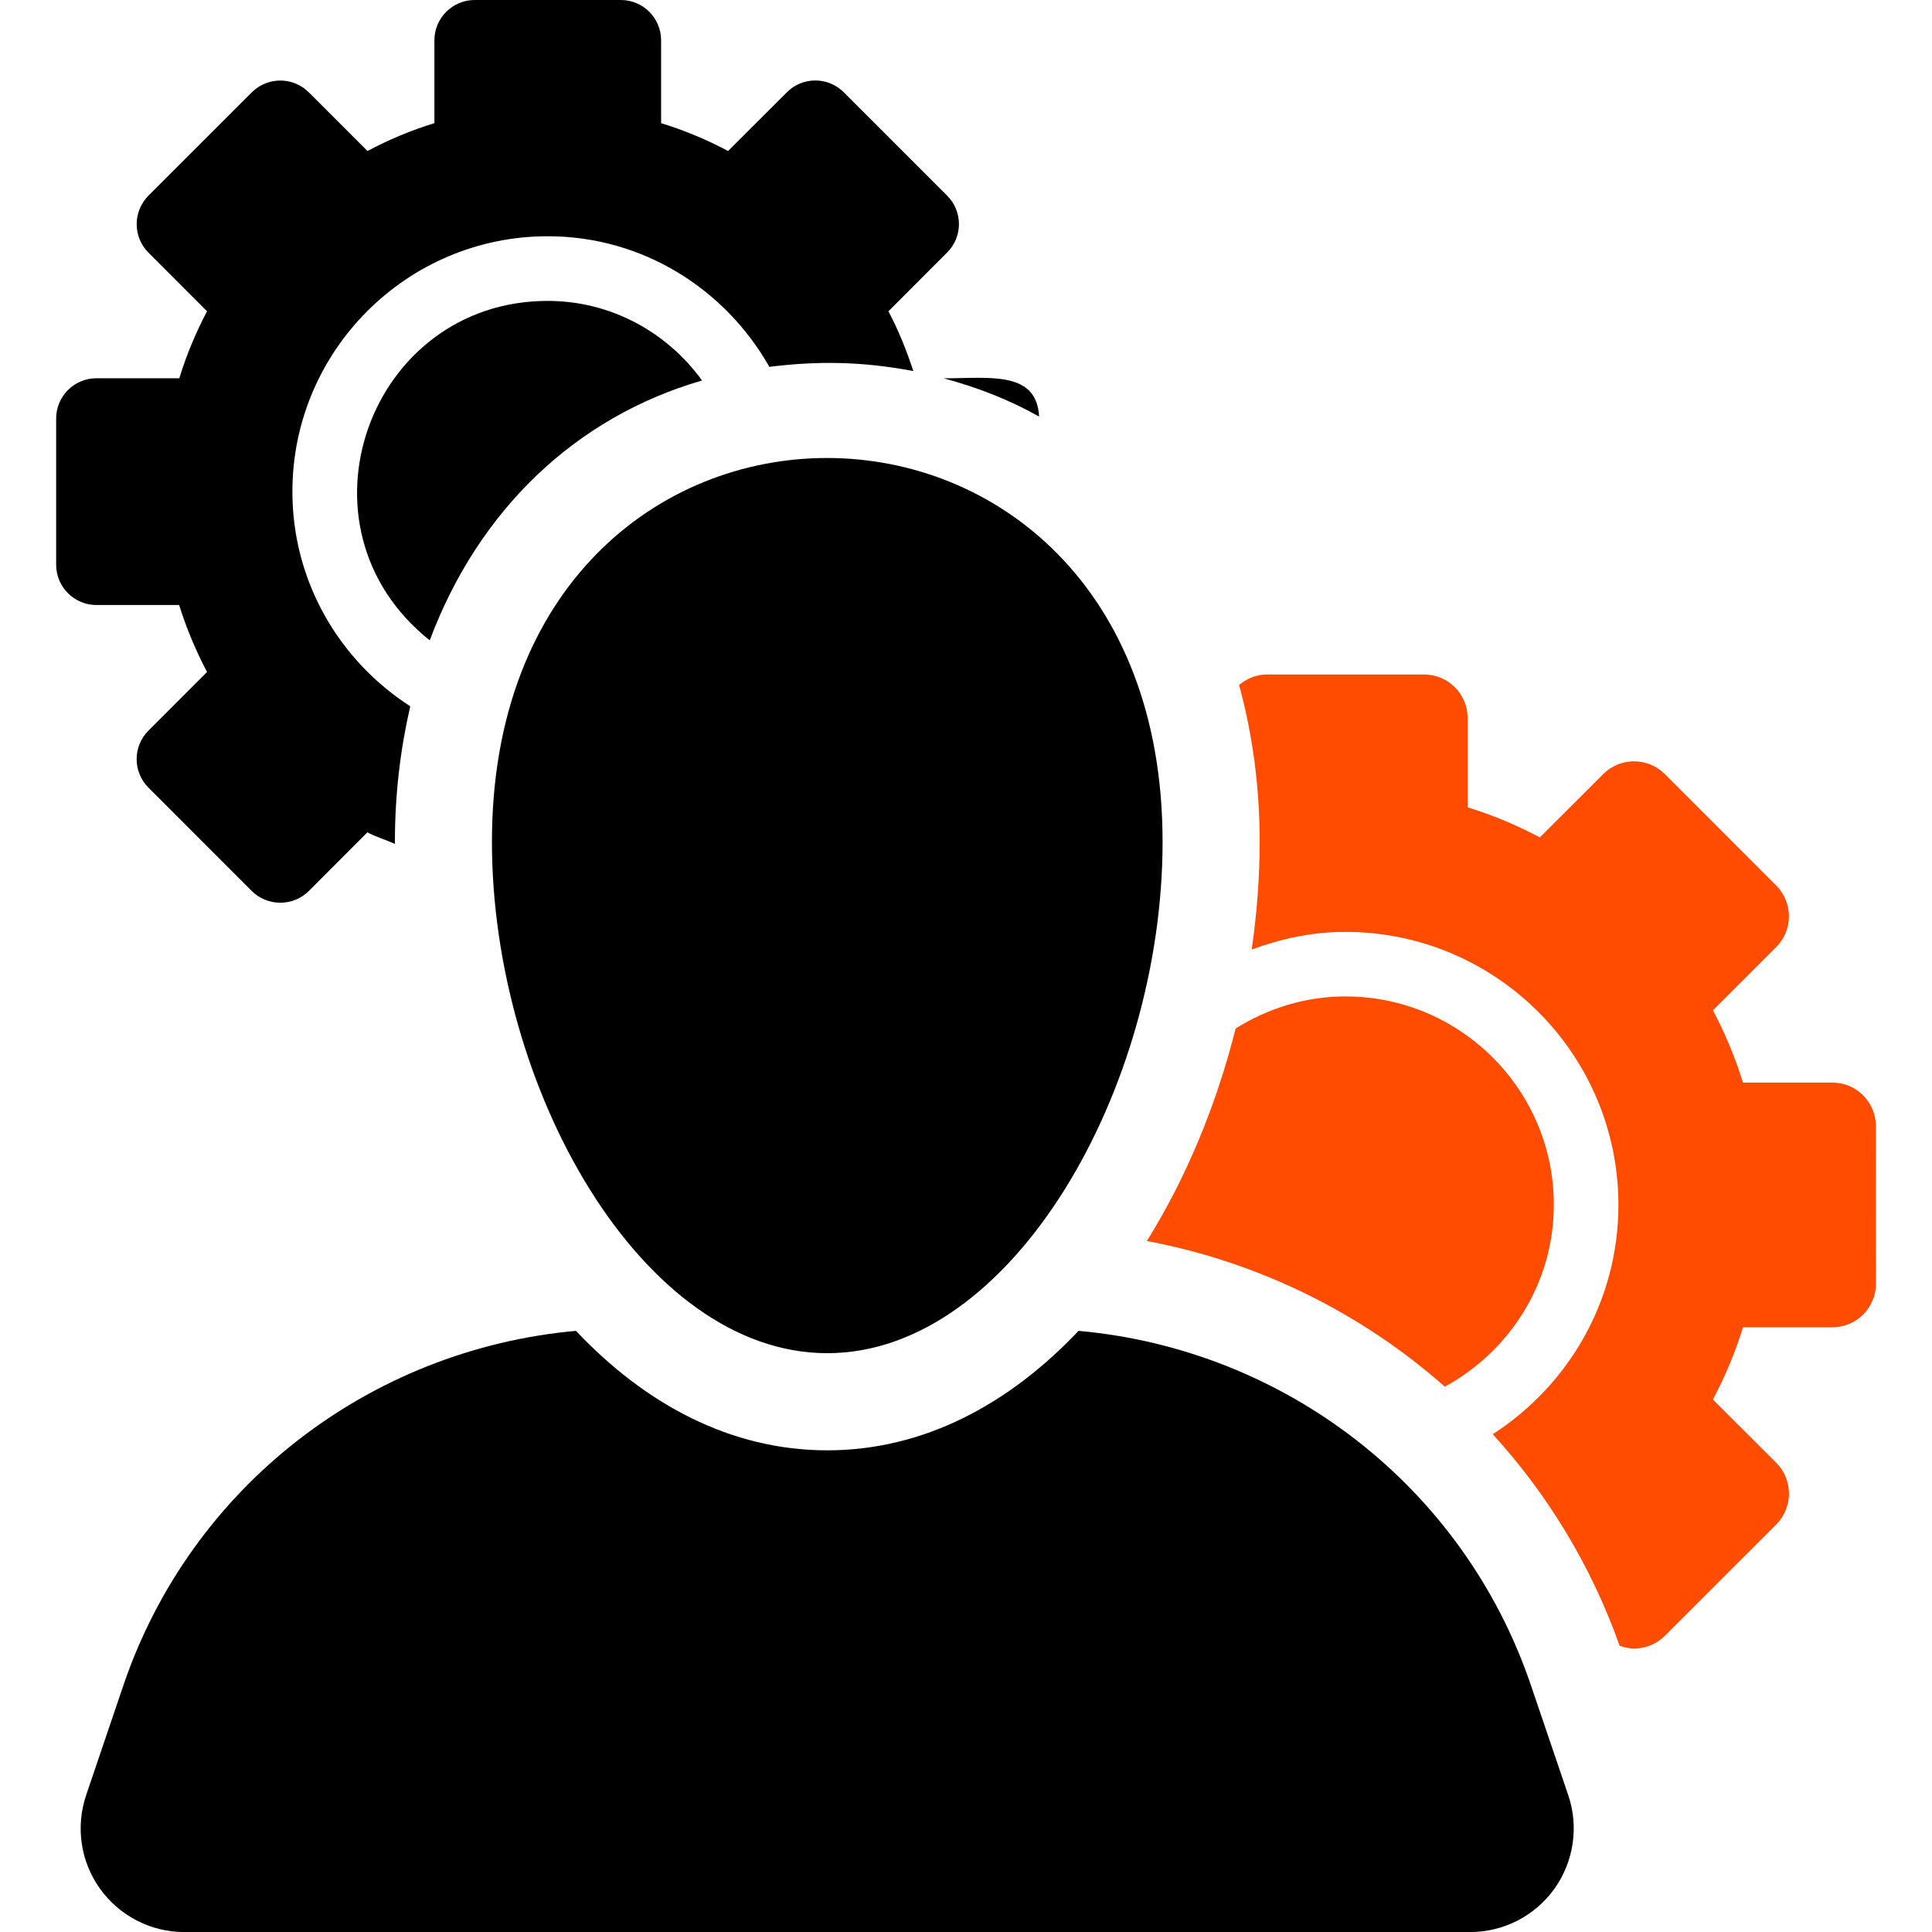 <svg xmlns="http://www.w3.org/2000/svg" width="32" height="32" viewBox="0 0 32 32" fill="none"><g clip-path="url(#clip0_2774_299)"><path d="M17.211 6.9C17.17 6.136 16.39 6.266 15.629 6.266C16.191 6.416 16.723 6.624 17.211 6.9Z" fill="black"></path><path d="M9.071 4.984C6.116 4.984 4.755 8.725 7.118 10.606C7.923 8.456 9.526 6.912 11.628 6.302C11.053 5.507 10.124 4.984 9.071 4.984Z" fill="black"></path><path d="M2.967 10.021C3.088 10.408 3.244 10.778 3.429 11.13L2.459 12.101C2.198 12.362 2.198 12.785 2.459 13.046L4.17 14.758C4.294 14.882 4.465 14.952 4.643 14.952C4.819 14.952 4.989 14.882 5.115 14.758L6.085 13.786C6.23 13.863 6.392 13.911 6.542 13.977C6.542 13.966 6.541 13.954 6.541 13.943C6.541 13.15 6.633 12.401 6.795 11.698C5.624 10.944 4.843 9.636 4.843 8.143C4.843 5.811 6.74 3.913 9.072 3.913C10.651 3.913 12.015 4.792 12.743 6.076C13.52 5.98 14.249 5.98 15.128 6.146C15.015 5.804 14.882 5.469 14.715 5.156L15.686 4.184C15.813 4.059 15.883 3.889 15.883 3.712C15.883 3.535 15.813 3.365 15.686 3.239L13.976 1.529C13.845 1.398 13.675 1.333 13.504 1.333C13.333 1.333 13.162 1.398 13.033 1.529L12.059 2.501C11.707 2.314 11.337 2.158 10.95 2.04V0.668C10.95 0.299 10.652 0 10.283 0H7.863C7.495 0 7.195 0.299 7.195 0.668V2.04C6.808 2.158 6.439 2.314 6.086 2.501L5.115 1.53C4.984 1.399 4.814 1.334 4.643 1.334C4.472 1.334 4.301 1.399 4.171 1.529L2.459 3.24C2.334 3.366 2.264 3.535 2.264 3.713C2.264 3.89 2.334 4.06 2.459 4.185L3.429 5.156C3.244 5.508 3.088 5.878 2.97 6.265H1.598C1.228 6.265 0.93 6.564 0.93 6.933V9.353C0.93 9.721 1.228 10.021 1.598 10.021H2.967Z" fill="black"></path><path d="M23.931 22.968C25.002 22.381 25.736 21.258 25.736 19.954C25.736 18.052 24.188 16.504 22.285 16.504C21.616 16.504 20.996 16.704 20.466 17.035C20.149 18.298 19.649 19.506 18.996 20.555C20.848 20.903 22.548 21.747 23.931 22.968Z" fill="#FF4C01"></path><path d="M31.07 18.652C31.07 18.254 30.747 17.931 30.35 17.931H28.869C28.741 17.514 28.572 17.114 28.371 16.734L29.419 15.686C29.555 15.551 29.63 15.368 29.63 15.177C29.63 14.986 29.555 14.802 29.419 14.667L27.574 12.821C27.433 12.68 27.248 12.61 27.064 12.61C26.88 12.61 26.695 12.68 26.555 12.821L25.505 13.87C25.125 13.669 24.727 13.5 24.308 13.373V11.892C24.308 11.495 23.986 11.172 23.588 11.172H20.978C20.803 11.172 20.649 11.242 20.523 11.346C20.743 12.148 20.864 13.018 20.864 13.945C20.864 14.534 20.818 15.132 20.732 15.727C21.218 15.548 21.735 15.435 22.283 15.435C24.777 15.435 26.806 17.464 26.806 19.958C26.806 21.552 25.974 22.949 24.724 23.755C25.634 24.751 26.356 25.934 26.826 27.259C26.904 27.286 26.984 27.305 27.065 27.305C27.249 27.305 27.433 27.235 27.575 27.094L29.421 25.249C29.556 25.113 29.631 24.93 29.631 24.739C29.631 24.548 29.556 24.365 29.421 24.229L28.371 23.181C28.572 22.802 28.741 22.401 28.869 21.984H30.35C30.54 21.984 30.726 21.908 30.86 21.772C30.995 21.637 31.071 21.454 31.071 21.263L31.07 18.652Z" fill="#FF4C01"></path><path d="M25.356 27.911C24.237 24.617 21.279 22.351 17.864 22.043C16.72 23.254 15.305 24.022 13.701 24.022C12.099 24.022 10.682 23.254 9.54 22.043C6.123 22.351 3.165 24.617 2.045 27.911L1.427 29.733C1.25 30.257 1.334 30.834 1.657 31.284C1.98 31.734 2.499 32.001 3.052 32.001H24.35C24.904 32.001 25.423 31.734 25.746 31.284C26.067 30.834 26.153 30.257 25.975 29.733L25.356 27.911Z" fill="black"></path><path d="M8.148 13.944C8.148 18.029 10.636 22.413 13.701 22.413C16.769 22.413 19.256 18.029 19.256 13.944C19.256 5.475 8.148 5.458 8.148 13.944Z" fill="black"></path></g><defs><clipPath id="clip0_2774_299"><rect width="32" height="32" fill="white"></rect></clipPath></defs></svg>